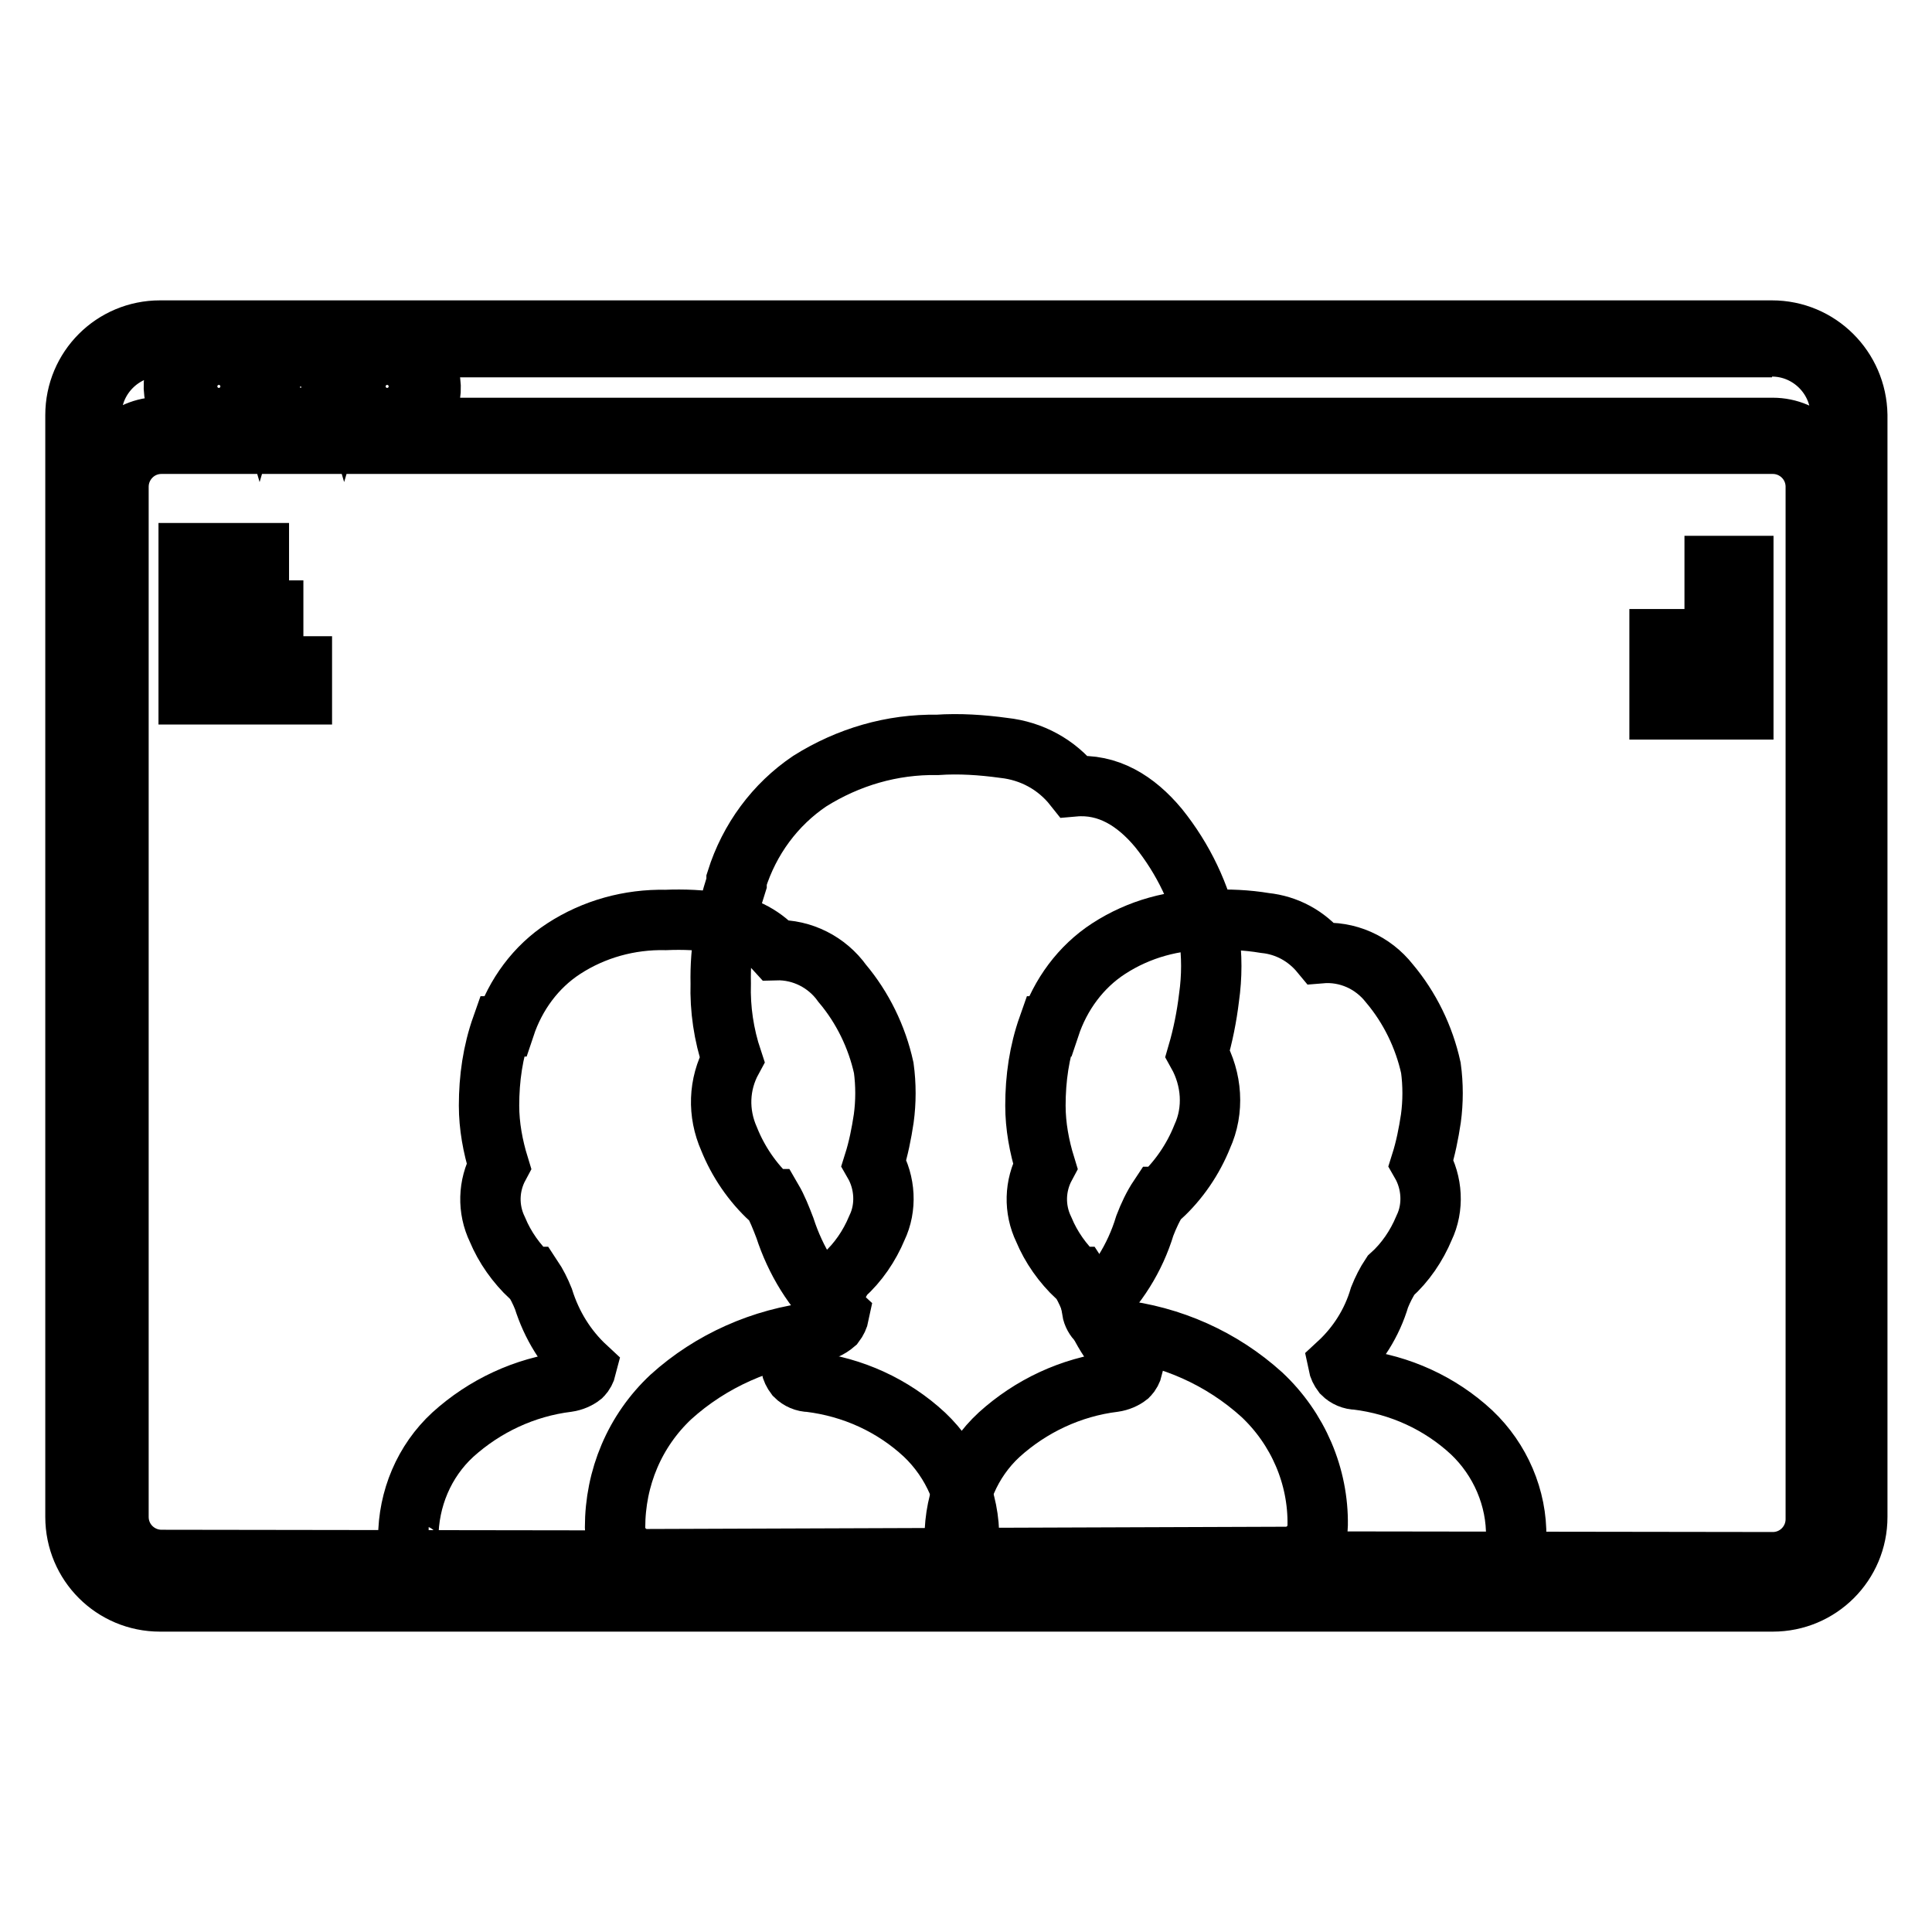 <?xml version="1.0" encoding="utf-8"?>
<!-- Svg Vector Icons : http://www.onlinewebfonts.com/icon -->
<!DOCTYPE svg PUBLIC "-//W3C//DTD SVG 1.1//EN" "http://www.w3.org/Graphics/SVG/1.1/DTD/svg11.dtd">
<svg version="1.1" xmlns="http://www.w3.org/2000/svg" xmlns:xlink="http://www.w3.org/1999/xlink" x="0px" y="0px" viewBox="0 0 256 256" enable-background="new 0 0 256 256" xml:space="preserve">
<g> <path stroke-width="8" fill-opacity="0" stroke="#000000"  d="M21.2,211.3c-5.6,0-10.1-4.5-10.1-10.1l0,0V55c0-5.6,4.5-10.1,10.1-10.1h213.7c5.6,0,10.1,4.5,10.1,10.1 l0,0v146c0,5.6-4.5,10.1-10.1,10.1l0,0L21.2,211.3z M21.2,57.7c-3.7,0-6.7,3-6.7,6.7l0,0v136.8c0,3.7,3,6.7,6.7,6.7h213.7 c3.7,0,6.7-3,6.7-6.7V64.5c0-3.7-3-6.7-6.7-6.7H21.2z M51.1,46.6c-2.7,0-4.8,2.2-4.8,4.8s2.2,4.8,4.8,4.8s4.8-2.2,4.8-4.8l0,0 c0-2.6-2-4.7-4.6-4.8H51.1z M39.9,46.6c-2.7,0-4.8,2.2-4.8,4.8s2.2,4.8,4.8,4.8s4.8-2.2,4.8-4.8l0,0C44.8,48.7,42.6,46.6,39.9,46.6 z M28.8,46.6c-2.7,0-4.8,2.2-4.8,4.8s2.2,4.8,4.8,4.8s4.8-2.2,4.8-4.8l0,0C33.6,48.7,31.4,46.6,28.8,46.6z"/> <path stroke-width="8" fill-opacity="0" stroke="#000000"  d="M234.8,45.9c5,0,9.1,4.1,9.1,9.1l0,0v146c0,5-4.1,9.1-9.1,9.1l0,0H21.2c-4.9,0-8.9-3.9-9.1-8.8V55 c0-5,4.1-9.1,9.1-9.1h5.3c-3,1.3-4.3,4.8-2.9,7.8c0.6,1.3,1.6,2.3,2.9,2.9h-5.3c-4.3,0-7.8,3.5-7.8,7.8l0,0v136.8 c0,4.3,3.5,7.8,7.8,7.8h213.7c4.3,0,7.8-3.5,7.8-7.8V64.5c0-4.3-3.5-7.8-7.8-7.8H53.6c3-1.3,4.3-4.8,2.9-7.8 c-0.6-1.3-1.6-2.3-2.9-2.9H234.8 M49,45.9c-1.6,0.7-2.9,2.1-3.4,3.8c-0.5-1.7-1.7-3.1-3.4-3.8H49 M37.8,45.9 c-1.6,0.7-2.9,2.1-3.4,3.8c-0.5-1.7-1.7-3.1-3.4-3.8H37.8 M45.8,52.9c0.5,1.7,1.7,3.1,3.4,3.8h-7c1.6-0.7,2.9-2.1,3.4-3.8  M34.4,52.9c0.5,1.7,1.7,3.1,3.4,3.8h-6.7C32.7,56,33.9,54.6,34.4,52.9 M234.8,43.8H21.2C15,43.8,10,48.8,10,55v146 c0,6.2,5,11.2,11.2,11.2l0,0h213.7c6.2,0,11.2-5,11.2-11.2l0,0V55C246,48.8,241,43.8,234.8,43.8L234.8,43.8L234.8,43.8z M51.3,55 c-2.1,0-3.8-1.7-3.8-3.8s1.7-3.8,3.8-3.8c2.1,0,3.8,1.7,3.8,3.8l0,0C55.1,53.3,53.4,55,51.3,55z M40.1,55c-2.1,0.1-3.9-1.5-4-3.6 s1.5-3.9,3.6-4c2.1-0.1,3.9,1.5,4,3.6c0,0.1,0,0.3,0,0.4c0,2.1-1.7,3.8-3.8,3.8L40.1,55z M29,55c-2.1,0-3.8-1.7-3.8-3.8 s1.7-3.8,3.8-3.8s3.8,1.7,3.8,3.8l0,0C32.8,53.3,31.1,55,29,55z M21.4,206.7c-3.1,0-5.7-2.5-5.7-5.7V64.5c0-3.1,2.5-5.7,5.7-5.7 l0,0h213.5c3.1,0,5.7,2.5,5.7,5.7v136.8c0,3.1-2.5,5.7-5.7,5.7L21.4,206.7z"/> <path stroke-width="8" fill-opacity="0" stroke="#000000"  d="M56.8,206.3c-1.7,0-2.7-0.6-2.7-2.5c0-5.2,2.1-10.2,5.9-13.7c4.2-3.8,9.5-6.3,15.2-7 c0.7-0.1,1.4-0.4,1.9-0.8c0.3-0.3,0.5-0.7,0.6-1.1c-2.7-2.5-4.6-5.6-5.7-9.1c-0.4-1-0.9-2-1.5-2.9h-0.2c-1.9-1.8-3.4-3.9-4.4-6.3 c-1.3-2.7-1.2-5.8,0.2-8.4c-0.8-2.6-1.3-5.3-1.3-8c0-3.6,0.5-7.1,1.7-10.5h0.4c1.4-4.2,4.1-7.9,7.8-10.3c4-2.6,8.7-3.9,13.5-3.8 c2.4-0.1,4.8,0,7.2,0.4c2.8,0.2,5.5,1.5,7.4,3.6c3.5-0.1,6.8,1.6,8.8,4.4c2.7,3.2,4.6,7.1,5.5,11.2c0.3,2.2,0.3,4.5,0,6.7 c-0.3,2-0.7,4-1.3,5.9c1.5,2.6,1.7,5.9,0.4,8.6c-1,2.4-2.5,4.6-4.4,6.3c-0.6,0.9-1.1,1.9-1.5,2.9c-1,3.4-2.9,6.6-5.5,9.1 c0.1,0.5,0.3,0.9,0.6,1.3c0.5,0.5,1.2,0.8,1.9,0.8c5.7,0.7,11,3.1,15.2,7c3.8,3.6,6,8.7,5.9,13.9c0,1.9-0.6,2.5-2.3,2.5"/> <path stroke-width="8" fill-opacity="0" stroke="#000000"  d="M129.9,206.3c-1.7,0-3.4-0.6-3.4-2.5c0-5.2,2.1-10.2,5.9-13.7c4.2-3.8,9.5-6.3,15.2-7 c0.7-0.1,1.4-0.4,1.9-0.8c0.3-0.3,0.5-0.7,0.6-1.1c-2.7-2.5-4.6-5.6-5.7-9.1c-0.4-1-0.9-2-1.5-2.9h-0.2c-1.9-1.8-3.4-3.9-4.4-6.3 c-1.3-2.7-1.2-5.8,0.2-8.4c-0.8-2.6-1.3-5.3-1.3-8c0-3.6,0.5-7.1,1.7-10.5h0.2c1.4-4.2,4.1-7.9,7.8-10.3c4-2.6,8.7-3.9,13.5-3.8 c2.4-0.1,4.8,0,7.2,0.4c2.9,0.3,5.5,1.7,7.4,4c3.5-0.3,6.9,1.2,9.1,4c2.7,3.2,4.6,7.1,5.5,11.2c0.3,2.2,0.3,4.5,0,6.7 c-0.3,2-0.7,4-1.3,5.9c1.5,2.6,1.7,5.9,0.4,8.6c-1,2.4-2.5,4.6-4.4,6.3c-0.6,0.9-1.1,1.9-1.5,2.9c-1,3.4-2.9,6.4-5.5,8.8 c0.1,0.5,0.3,0.9,0.6,1.3c0.5,0.5,1.2,0.8,1.9,0.8c5.7,0.7,11,3.1,15.2,7c3.8,3.6,6,8.7,5.9,13.9c0,1.9-1.9,2.5-3.8,2.5"/> <path stroke-width="8" fill-opacity="0" stroke="#000000"  d="M170.4,206.3c2.3,0,4.2-1.9,4.2-4.2c0.1-6.5-2.6-12.8-7.4-17.3c-5.3-4.8-12-7.8-19.2-8.6 c-0.9-0.1-1.8-0.4-2.5-1.1c-0.4-0.4-0.7-0.9-0.8-1.5c3.3-3.1,5.7-6.9,7-11.2c0.5-1.3,1.1-2.6,1.9-3.8h0.2c2.4-2.2,4.3-5,5.5-8 c1.6-3.5,1.3-7.6-0.6-11c0.7-2.4,1.2-4.9,1.5-7.4c0.4-2.8,0.4-5.6,0-8.4c-1.1-5.2-3.4-10-6.7-14.1c-3-3.6-6.7-5.9-11.2-5.5 c-2.3-2.9-5.6-4.7-9.3-5.1c-2.9-0.4-5.9-0.6-8.8-0.4c-6-0.1-11.8,1.6-16.9,4.8c-4.6,3.1-8,7.7-9.7,13.1v0.4 c-1.4,4.3-2.2,8.8-2.1,13.3c-0.1,3.4,0.4,6.8,1.5,10.1c-1.8,3.3-1.9,7.1-0.4,10.5c1.2,3,3.1,5.8,5.5,8h0.2c0.7,1.2,1.2,2.5,1.7,3.8 c1.4,4.3,3.8,8.3,7.2,11.4c-0.1,0.5-0.3,0.9-0.6,1.3c-0.7,0.6-1.6,1-2.5,1.1c-7.1,0.8-13.9,3.8-19.2,8.6 c-4.8,4.5-7.4,10.7-7.4,17.3c0,2.3,1.9,4.2,4.2,4.2L170.4,206.3z M25,73.3h9.3v3.8H25V73.3z M25,80.9h11.2v3.8H25V80.9z M25,88.3 h15V92H25V88.3z M227.2,94V81.1h3.8V94H227.2z M219.9,94v-9.3h3.8V94H219.9z M227.2,78.6V75h3.8v3.6H227.2z"/></g>
</svg>